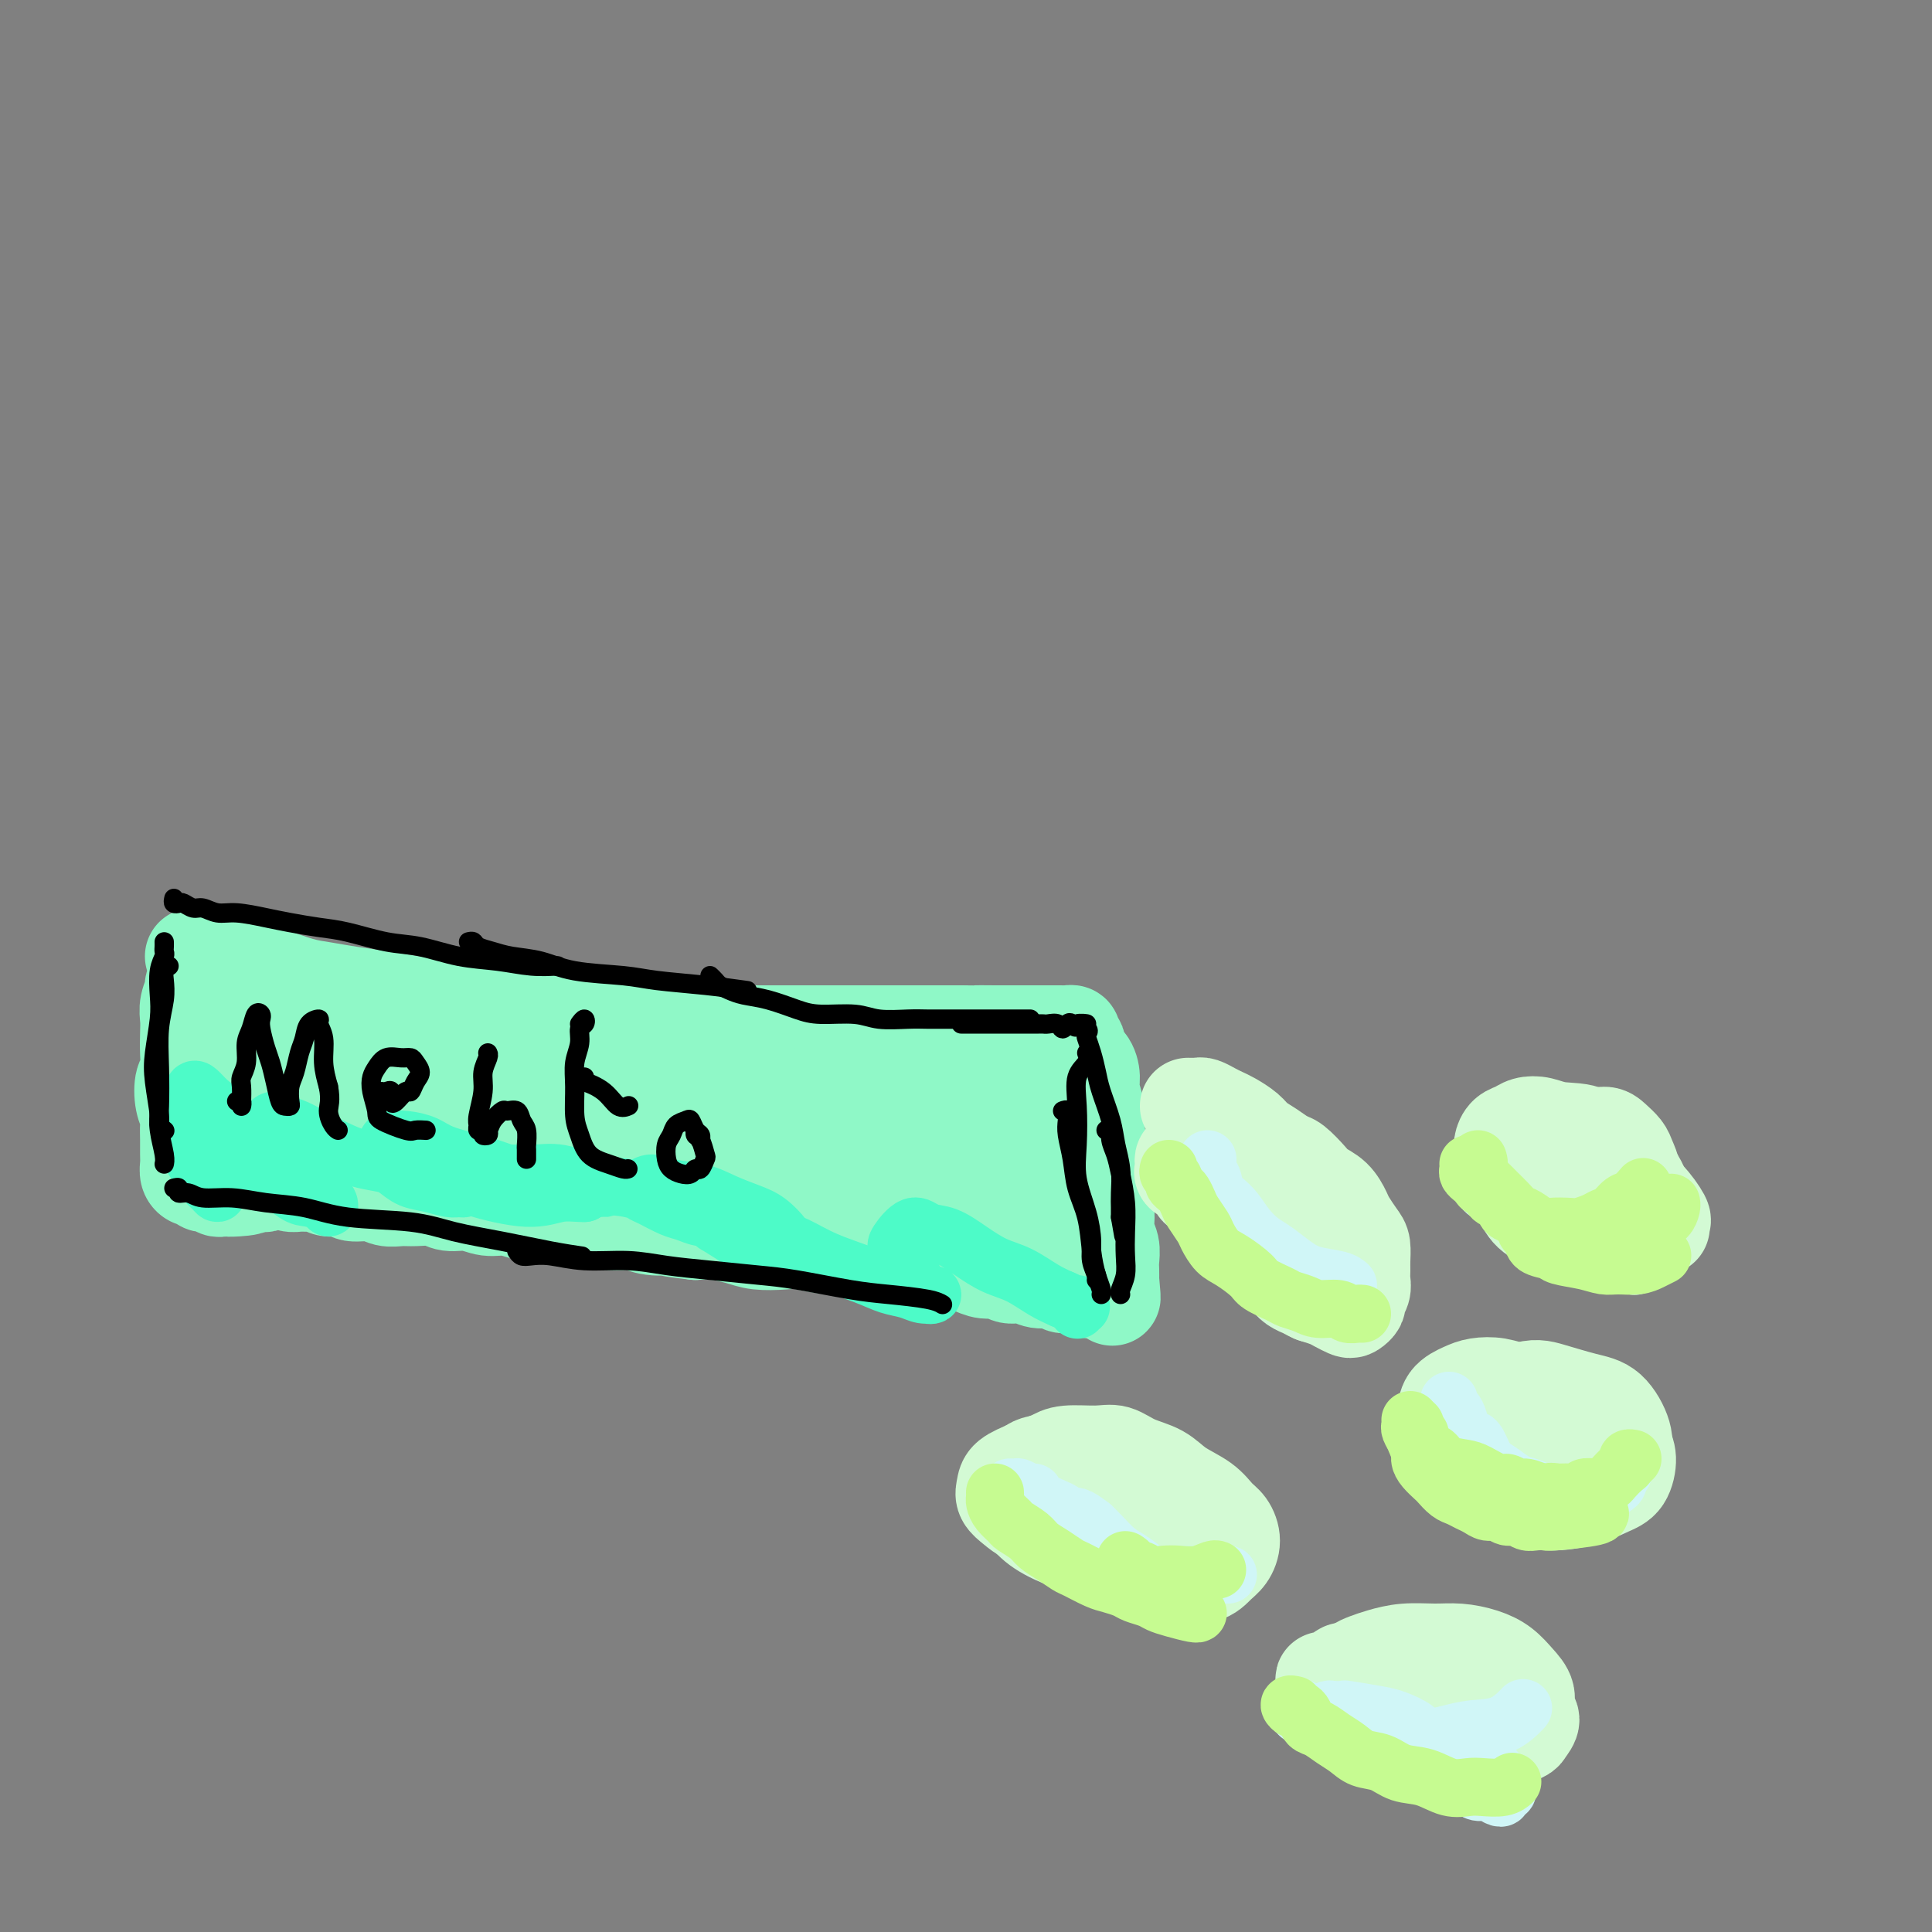 <svg viewBox='0 0 400 400' version='1.1' xmlns='http://www.w3.org/2000/svg' xmlns:xlink='http://www.w3.org/1999/xlink'><rect x="0" y="0" width="400" height="400" fill="#808080" stroke="none"/><g fill='none' stroke='#8FF8C7' stroke-width='20' stroke-linecap='round' stroke-linejoin='round'><path d='M40,198c0.345,-0.120 0.689,-0.239 1,0c0.311,0.239 0.587,0.837 1,1c0.413,0.163 0.963,-0.107 2,0c1.037,0.107 2.562,0.592 4,1c1.438,0.408 2.791,0.739 4,1c1.209,0.261 2.276,0.451 4,1c1.724,0.549 4.106,1.456 6,2c1.894,0.544 3.299,0.723 5,1c1.701,0.277 3.699,0.652 6,1c2.301,0.348 4.907,0.671 7,1c2.093,0.329 3.674,0.665 6,1c2.326,0.335 5.397,0.668 8,1c2.603,0.332 4.739,0.662 7,1c2.261,0.338 4.646,0.683 7,1c2.354,0.317 4.676,0.607 7,1c2.324,0.393 4.651,0.890 7,1c2.349,0.110 4.721,-0.167 7,0c2.279,0.167 4.466,0.777 7,1c2.534,0.223 5.414,0.060 8,0c2.586,-0.060 4.877,-0.016 7,0c2.123,0.016 4.076,0.004 6,0c1.924,-0.004 3.818,-0.001 6,0c2.182,0.001 4.653,0.000 7,0c2.347,-0.000 4.571,-0.000 7,0c2.429,0.000 5.063,0.000 7,0c1.937,-0.000 3.175,-0.000 5,0c1.825,0.000 4.236,0.000 6,0c1.764,-0.000 2.882,-0.000 4,0'/><path d='M199,214c12.676,0.155 5.866,0.041 4,0c-1.866,-0.041 1.211,-0.011 3,0c1.789,0.011 2.290,0.003 3,0c0.710,-0.003 1.629,-0.001 3,0c1.371,0.001 3.193,0.000 4,0c0.807,-0.000 0.598,-0.001 1,0c0.402,0.001 1.414,0.003 2,0c0.586,-0.003 0.744,-0.011 1,0c0.256,0.011 0.609,0.040 1,0c0.391,-0.040 0.821,-0.148 1,0c0.179,0.148 0.107,0.552 0,1c-0.107,0.448 -0.249,0.938 0,1c0.249,0.062 0.889,-0.305 1,0c0.111,0.305 -0.306,1.281 0,2c0.306,0.719 1.335,1.181 2,2c0.665,0.819 0.967,1.997 1,3c0.033,1.003 -0.201,1.832 0,3c0.201,1.168 0.837,2.675 1,4c0.163,1.325 -0.149,2.468 0,4c0.149,1.532 0.757,3.453 1,5c0.243,1.547 0.122,2.721 0,4c-0.122,1.279 -0.243,2.664 0,4c0.243,1.336 0.850,2.623 1,4c0.150,1.377 -0.156,2.844 0,4c0.156,1.156 0.774,2.001 1,3c0.226,0.999 0.061,2.154 0,3c-0.061,0.846 -0.017,1.385 0,2c0.017,0.615 0.009,1.308 0,2'/><path d='M230,265c0.606,6.663 0.121,2.321 0,1c-0.121,-1.321 0.120,0.379 0,1c-0.120,0.621 -0.602,0.162 -1,0c-0.398,-0.162 -0.712,-0.028 -1,0c-0.288,0.028 -0.552,-0.049 -1,0c-0.448,0.049 -1.082,0.224 -2,0c-0.918,-0.224 -2.121,-0.849 -3,-1c-0.879,-0.151 -1.433,0.171 -2,0c-0.567,-0.171 -1.148,-0.834 -2,-1c-0.852,-0.166 -1.974,0.167 -3,0c-1.026,-0.167 -1.954,-0.832 -3,-1c-1.046,-0.168 -2.208,0.163 -3,0c-0.792,-0.163 -1.212,-0.818 -2,-1c-0.788,-0.182 -1.943,0.110 -3,0c-1.057,-0.110 -2.018,-0.622 -3,-1c-0.982,-0.378 -1.987,-0.622 -3,-1c-1.013,-0.378 -2.033,-0.890 -3,-1c-0.967,-0.110 -1.880,0.182 -3,0c-1.120,-0.182 -2.445,-0.837 -4,-1c-1.555,-0.163 -3.338,0.166 -5,0c-1.662,-0.166 -3.204,-0.828 -5,-1c-1.796,-0.172 -3.847,0.147 -6,0c-2.153,-0.147 -4.407,-0.761 -6,-1c-1.593,-0.239 -2.526,-0.103 -4,0c-1.474,0.103 -3.488,0.172 -5,0c-1.512,-0.172 -2.523,-0.585 -4,-1c-1.477,-0.415 -3.422,-0.833 -5,-1c-1.578,-0.167 -2.789,-0.084 -4,0'/><path d='M144,255c-8.827,-1.017 -5.393,-1.061 -5,-1c0.393,0.061 -2.254,0.226 -4,0c-1.746,-0.226 -2.591,-0.844 -4,-1c-1.409,-0.156 -3.381,0.150 -5,0c-1.619,-0.150 -2.883,-0.757 -4,-1c-1.117,-0.243 -2.087,-0.122 -3,0c-0.913,0.122 -1.770,0.244 -3,0c-1.230,-0.244 -2.835,-0.854 -4,-1c-1.165,-0.146 -1.891,0.172 -3,0c-1.109,-0.172 -2.603,-0.835 -4,-1c-1.397,-0.165 -2.699,0.166 -4,0c-1.301,-0.166 -2.602,-0.829 -4,-1c-1.398,-0.171 -2.891,0.152 -4,0c-1.109,-0.152 -1.832,-0.777 -3,-1c-1.168,-0.223 -2.782,-0.045 -4,0c-1.218,0.045 -2.040,-0.045 -3,0c-0.960,0.045 -2.057,0.223 -3,0c-0.943,-0.223 -1.733,-0.848 -3,-1c-1.267,-0.152 -3.011,0.170 -4,0c-0.989,-0.170 -1.224,-0.830 -2,-1c-0.776,-0.170 -2.095,0.152 -3,0c-0.905,-0.152 -1.397,-0.776 -2,-1c-0.603,-0.224 -1.317,-0.047 -2,0c-0.683,0.047 -1.335,-0.036 -2,0c-0.665,0.036 -1.343,0.192 -2,0c-0.657,-0.192 -1.293,-0.731 -2,-1c-0.707,-0.269 -1.485,-0.268 -2,0c-0.515,0.268 -0.767,0.804 -1,1c-0.233,0.196 -0.447,0.053 -1,0c-0.553,-0.053 -1.444,-0.015 -2,0c-0.556,0.015 -0.778,0.008 -1,0'/><path d='M51,245c-14.582,-1.607 -4.537,-0.626 -1,0c3.537,0.626 0.567,0.896 -1,1c-1.567,0.104 -1.729,0.042 -2,0c-0.271,-0.042 -0.650,-0.063 -1,0c-0.350,0.063 -0.671,0.209 -1,0c-0.329,-0.209 -0.665,-0.773 -1,-1c-0.335,-0.227 -0.668,-0.115 -1,0c-0.332,0.115 -0.663,0.235 -1,0c-0.337,-0.235 -0.679,-0.825 -1,-1c-0.321,-0.175 -0.622,0.064 -1,0c-0.378,-0.064 -0.834,-0.429 -1,-1c-0.166,-0.571 -0.044,-1.346 0,-2c0.044,-0.654 0.008,-1.188 0,-2c-0.008,-0.812 0.011,-1.902 0,-3c-0.011,-1.098 -0.052,-2.204 0,-3c0.052,-0.796 0.196,-1.283 0,-2c-0.196,-0.717 -0.732,-1.665 -1,-3c-0.268,-1.335 -0.268,-3.057 0,-4c0.268,-0.943 0.803,-1.109 1,-2c0.197,-0.891 0.057,-2.508 0,-4c-0.057,-1.492 -0.030,-2.857 0,-4c0.030,-1.143 0.065,-2.062 0,-3c-0.065,-0.938 -0.228,-1.893 0,-3c0.228,-1.107 0.849,-2.365 1,-3c0.151,-0.635 -0.167,-0.645 0,-1c0.167,-0.355 0.818,-1.054 1,-1c0.182,0.054 -0.105,0.861 0,1c0.105,0.139 0.601,-0.389 1,0c0.399,0.389 0.699,1.694 1,3'/><path d='M43,207c0.869,0.982 1.540,2.436 2,4c0.460,1.564 0.707,3.238 1,5c0.293,1.762 0.630,3.613 1,6c0.370,2.387 0.772,5.309 1,7c0.228,1.691 0.283,2.150 0,3c-0.283,0.850 -0.903,2.092 -1,3c-0.097,0.908 0.328,1.481 0,2c-0.328,0.519 -1.410,0.985 -2,1c-0.590,0.015 -0.689,-0.420 -1,-1c-0.311,-0.580 -0.835,-1.303 -1,-2c-0.165,-0.697 0.028,-1.367 0,-3c-0.028,-1.633 -0.276,-4.228 0,-6c0.276,-1.772 1.078,-2.723 2,-4c0.922,-1.277 1.965,-2.882 3,-4c1.035,-1.118 2.062,-1.749 4,-2c1.938,-0.251 4.788,-0.122 7,0c2.212,0.122 3.785,0.239 6,1c2.215,0.761 5.071,2.168 7,3c1.929,0.832 2.931,1.090 4,2c1.069,0.910 2.206,2.471 3,4c0.794,1.529 1.245,3.027 1,4c-0.245,0.973 -1.188,1.421 -2,2c-0.812,0.579 -1.495,1.290 -3,2c-1.505,0.710 -3.832,1.420 -6,2c-2.168,0.580 -4.176,1.031 -6,1c-1.824,-0.031 -3.462,-0.543 -5,-1c-1.538,-0.457 -2.976,-0.860 -4,-2c-1.024,-1.140 -1.635,-3.017 -2,-4c-0.365,-0.983 -0.483,-1.072 0,-2c0.483,-0.928 1.567,-2.694 3,-4c1.433,-1.306 3.217,-2.153 5,-3'/><path d='M60,221c2.583,-1.610 5.039,-1.135 8,-1c2.961,0.135 6.426,-0.071 10,0c3.574,0.071 7.257,0.419 11,2c3.743,1.581 7.546,4.395 10,6c2.454,1.605 3.558,2.002 5,3c1.442,0.998 3.222,2.597 4,4c0.778,1.403 0.556,2.610 0,4c-0.556,1.390 -1.444,2.964 -3,4c-1.556,1.036 -3.780,1.535 -6,2c-2.220,0.465 -4.437,0.895 -7,1c-2.563,0.105 -5.474,-0.116 -8,-1c-2.526,-0.884 -4.669,-2.432 -7,-4c-2.331,-1.568 -4.851,-3.155 -7,-5c-2.149,-1.845 -3.926,-3.948 -5,-6c-1.074,-2.052 -1.444,-4.054 -1,-6c0.444,-1.946 1.703,-3.837 3,-5c1.297,-1.163 2.631,-1.599 5,-2c2.369,-0.401 5.774,-0.769 9,-1c3.226,-0.231 6.272,-0.326 10,0c3.728,0.326 8.139,1.073 12,2c3.861,0.927 7.174,2.034 11,3c3.826,0.966 8.165,1.792 12,3c3.835,1.208 7.165,2.800 10,4c2.835,1.200 5.173,2.009 7,3c1.827,0.991 3.142,2.163 4,3c0.858,0.837 1.260,1.340 1,2c-0.260,0.660 -1.183,1.478 -3,2c-1.817,0.522 -4.528,0.748 -7,1c-2.472,0.252 -4.704,0.529 -8,0c-3.296,-0.529 -7.656,-1.866 -11,-3c-3.344,-1.134 -5.672,-2.067 -8,-3'/><path d='M111,233c-4.028,-1.348 -4.599,-1.718 -6,-3c-1.401,-1.282 -3.632,-3.476 -5,-5c-1.368,-1.524 -1.871,-2.379 0,-3c1.871,-0.621 6.117,-1.007 11,-1c4.883,0.007 10.403,0.407 15,1c4.597,0.593 8.269,1.381 12,2c3.731,0.619 7.520,1.071 12,2c4.480,0.929 9.651,2.336 14,3c4.349,0.664 7.877,0.587 11,1c3.123,0.413 5.841,1.318 8,2c2.159,0.682 3.759,1.141 4,2c0.241,0.859 -0.876,2.120 -2,3c-1.124,0.880 -2.255,1.381 -5,2c-2.745,0.619 -7.104,1.355 -11,2c-3.896,0.645 -7.327,1.199 -11,1c-3.673,-0.199 -7.586,-1.149 -11,-2c-3.414,-0.851 -6.328,-1.602 -9,-3c-2.672,-1.398 -5.103,-3.443 -7,-5c-1.897,-1.557 -3.260,-2.624 -3,-4c0.260,-1.376 2.143,-3.059 4,-4c1.857,-0.941 3.690,-1.138 6,-1c2.310,0.138 5.099,0.613 9,1c3.901,0.387 8.915,0.687 13,2c4.085,1.313 7.242,3.638 11,5c3.758,1.362 8.116,1.761 12,3c3.884,1.239 7.292,3.318 10,5c2.708,1.682 4.716,2.966 6,4c1.284,1.034 1.846,1.817 2,3c0.154,1.183 -0.099,2.767 -1,4c-0.901,1.233 -2.451,2.117 -4,3'/><path d='M196,253c-1.771,0.965 -4.200,1.877 -7,2c-2.800,0.123 -5.972,-0.542 -9,-1c-3.028,-0.458 -5.913,-0.707 -9,-3c-3.087,-2.293 -6.378,-6.629 -8,-9c-1.622,-2.371 -1.577,-2.776 -2,-4c-0.423,-1.224 -1.315,-3.266 -1,-5c0.315,-1.734 1.836,-3.159 4,-4c2.164,-0.841 4.972,-1.098 8,-1c3.028,0.098 6.277,0.551 9,1c2.723,0.449 4.922,0.895 8,2c3.078,1.105 7.035,2.870 10,4c2.965,1.130 4.936,1.626 7,3c2.064,1.374 4.219,3.626 6,5c1.781,1.374 3.187,1.869 4,3c0.813,1.131 1.032,2.898 1,4c-0.032,1.102 -0.315,1.541 -1,2c-0.685,0.459 -1.773,0.940 -3,1c-1.227,0.060 -2.592,-0.301 -4,-1c-1.408,-0.699 -2.860,-1.737 -4,-3c-1.140,-1.263 -1.967,-2.749 -3,-4c-1.033,-1.251 -2.271,-2.265 -3,-4c-0.729,-1.735 -0.949,-4.192 -1,-6c-0.051,-1.808 0.068,-2.969 0,-4c-0.068,-1.031 -0.324,-1.933 0,-3c0.324,-1.067 1.226,-2.299 2,-3c0.774,-0.701 1.419,-0.869 2,-1c0.581,-0.131 1.098,-0.223 2,0c0.902,0.223 2.190,0.761 3,2c0.810,1.239 1.141,3.180 2,5c0.859,1.820 2.245,3.520 3,5c0.755,1.480 0.877,2.740 1,4'/><path d='M213,240c1.622,3.230 1.178,3.305 1,4c-0.178,0.695 -0.088,2.010 0,3c0.088,0.990 0.174,1.656 0,2c-0.174,0.344 -0.610,0.366 -1,0c-0.390,-0.366 -0.735,-1.121 -1,-2c-0.265,-0.879 -0.449,-1.882 -1,-3c-0.551,-1.118 -1.467,-2.351 -2,-4c-0.533,-1.649 -0.682,-3.713 -1,-5c-0.318,-1.287 -0.805,-1.796 -1,-2c-0.195,-0.204 -0.097,-0.102 0,0'/></g>
<g fill='none' stroke='#D3FAD4' stroke-width='20' stroke-linecap='round' stroke-linejoin='round'><path d='M246,229c0.327,-0.006 0.654,-0.013 1,0c0.346,0.013 0.710,0.044 1,0c0.290,-0.044 0.504,-0.164 1,0c0.496,0.164 1.273,0.610 2,1c0.727,0.390 1.405,0.723 2,1c0.595,0.277 1.108,0.498 2,1c0.892,0.502 2.163,1.284 3,2c0.837,0.716 1.239,1.364 2,2c0.761,0.636 1.879,1.259 3,2c1.121,0.741 2.243,1.601 3,2c0.757,0.399 1.148,0.337 2,1c0.852,0.663 2.164,2.049 3,3c0.836,0.951 1.197,1.466 2,2c0.803,0.534 2.047,1.087 3,2c0.953,0.913 1.614,2.188 2,3c0.386,0.812 0.496,1.162 1,2c0.504,0.838 1.403,2.164 2,3c0.597,0.836 0.893,1.182 1,2c0.107,0.818 0.025,2.107 0,3c-0.025,0.893 0.008,1.391 0,2c-0.008,0.609 -0.058,1.330 0,2c0.058,0.670 0.224,1.291 0,2c-0.224,0.709 -0.837,1.508 -1,2c-0.163,0.492 0.123,0.679 0,1c-0.123,0.321 -0.654,0.777 -1,1c-0.346,0.223 -0.505,0.215 -1,0c-0.495,-0.215 -1.326,-0.635 -2,-1c-0.674,-0.365 -1.193,-0.676 -2,-1c-0.807,-0.324 -1.904,-0.662 -3,-1'/><path d='M272,268c-1.435,-0.650 -1.522,-0.777 -2,-1c-0.478,-0.223 -1.346,-0.544 -2,-1c-0.654,-0.456 -1.094,-1.046 -2,-2c-0.906,-0.954 -2.277,-2.272 -3,-3c-0.723,-0.728 -0.798,-0.867 -1,-1c-0.202,-0.133 -0.529,-0.261 -1,-1c-0.471,-0.739 -1.084,-2.090 -2,-3c-0.916,-0.910 -2.133,-1.381 -3,-2c-0.867,-0.619 -1.383,-1.388 -2,-2c-0.617,-0.612 -1.336,-1.067 -2,-2c-0.664,-0.933 -1.274,-2.344 -2,-3c-0.726,-0.656 -1.567,-0.557 -2,-1c-0.433,-0.443 -0.457,-1.429 -1,-2c-0.543,-0.571 -1.607,-0.727 -2,-1c-0.393,-0.273 -0.117,-0.661 0,-1c0.117,-0.339 0.075,-0.627 0,-1c-0.075,-0.373 -0.182,-0.830 0,-1c0.182,-0.170 0.652,-0.054 1,0c0.348,0.054 0.574,0.044 1,0c0.426,-0.044 1.052,-0.122 2,0c0.948,0.122 2.216,0.444 3,1c0.784,0.556 1.082,1.345 2,2c0.918,0.655 2.456,1.176 4,2c1.544,0.824 3.093,1.950 4,3c0.907,1.050 1.172,2.025 2,3c0.828,0.975 2.220,1.950 3,3c0.780,1.050 0.949,2.176 1,3c0.051,0.824 -0.017,1.344 0,2c0.017,0.656 0.120,1.446 0,2c-0.120,0.554 -0.463,0.873 -1,1c-0.537,0.127 -1.269,0.064 -2,0'/><path d='M265,262c-0.796,-0.193 -1.285,-1.176 -2,-2c-0.715,-0.824 -1.656,-1.489 -3,-3c-1.344,-1.511 -3.093,-3.868 -4,-5c-0.907,-1.132 -0.974,-1.038 -1,-1c-0.026,0.038 -0.013,0.019 0,0'/><path d='M221,309c-0.249,-0.026 -0.498,-0.051 -1,0c-0.502,0.051 -1.257,0.179 -2,0c-0.743,-0.179 -1.475,-0.663 -2,-1c-0.525,-0.337 -0.842,-0.525 -1,-1c-0.158,-0.475 -0.156,-1.237 0,-2c0.156,-0.763 0.467,-1.527 1,-2c0.533,-0.473 1.288,-0.657 2,-1c0.712,-0.343 1.380,-0.847 3,-1c1.620,-0.153 4.192,0.045 6,0c1.808,-0.045 2.851,-0.333 4,0c1.149,0.333 2.405,1.286 4,2c1.595,0.714 3.530,1.188 5,2c1.470,0.812 2.475,1.964 4,3c1.525,1.036 3.569,1.958 5,3c1.431,1.042 2.248,2.204 3,3c0.752,0.796 1.438,1.226 2,2c0.562,0.774 1.000,1.891 1,3c0.000,1.109 -0.437,2.209 -1,3c-0.563,0.791 -1.251,1.274 -2,2c-0.749,0.726 -1.559,1.696 -3,2c-1.441,0.304 -3.512,-0.058 -5,0c-1.488,0.058 -2.391,0.535 -4,0c-1.609,-0.535 -3.922,-2.083 -6,-3c-2.078,-0.917 -3.921,-1.204 -6,-2c-2.079,-0.796 -4.393,-2.100 -6,-3c-1.607,-0.900 -2.508,-1.396 -4,-2c-1.492,-0.604 -3.576,-1.317 -5,-2c-1.424,-0.683 -2.188,-1.338 -3,-2c-0.812,-0.662 -1.671,-1.332 -2,-2c-0.329,-0.668 -0.127,-1.334 0,-2c0.127,-0.666 0.179,-1.333 1,-2c0.821,-0.667 2.410,-1.333 4,-2'/><path d='M213,304c1.455,-1.173 2.594,-1.105 4,-1c1.406,0.105 3.079,0.247 5,1c1.921,0.753 4.091,2.117 6,3c1.909,0.883 3.558,1.286 6,3c2.442,1.714 5.676,4.739 7,6c1.324,1.261 0.738,0.758 1,1c0.262,0.242 1.373,1.228 2,2c0.627,0.772 0.770,1.329 1,2c0.230,0.671 0.546,1.456 0,2c-0.546,0.544 -1.953,0.848 -3,1c-1.047,0.152 -1.732,0.151 -3,0c-1.268,-0.151 -3.117,-0.453 -5,-1c-1.883,-0.547 -3.801,-1.337 -6,-2c-2.199,-0.663 -4.680,-1.197 -7,-2c-2.320,-0.803 -4.477,-1.875 -6,-3c-1.523,-1.125 -2.410,-2.303 -3,-3c-0.590,-0.697 -0.883,-0.913 -1,-1c-0.117,-0.087 -0.059,-0.043 0,0'/><path d='M304,301c-0.639,-0.357 -1.278,-0.713 -2,-1c-0.722,-0.287 -1.527,-0.503 -2,-1c-0.473,-0.497 -0.615,-1.274 -1,-2c-0.385,-0.726 -1.013,-1.399 -1,-2c0.013,-0.601 0.667,-1.129 1,-2c0.333,-0.871 0.346,-2.086 1,-3c0.654,-0.914 1.951,-1.526 3,-2c1.049,-0.474 1.851,-0.811 3,-1c1.149,-0.189 2.645,-0.230 4,0c1.355,0.230 2.569,0.732 4,1c1.431,0.268 3.080,0.302 5,1c1.920,0.698 4.112,2.062 6,3c1.888,0.938 3.471,1.452 5,2c1.529,0.548 3.004,1.130 4,2c0.996,0.870 1.512,2.029 2,3c0.488,0.971 0.949,1.753 1,3c0.051,1.247 -0.309,2.958 -1,4c-0.691,1.042 -1.713,1.417 -3,2c-1.287,0.583 -2.839,1.376 -5,2c-2.161,0.624 -4.929,1.080 -7,1c-2.071,-0.080 -3.443,-0.696 -5,-1c-1.557,-0.304 -3.297,-0.294 -5,-1c-1.703,-0.706 -3.368,-2.126 -5,-3c-1.632,-0.874 -3.231,-1.200 -4,-2c-0.769,-0.800 -0.709,-2.073 -1,-3c-0.291,-0.927 -0.932,-1.509 -1,-2c-0.068,-0.491 0.438,-0.891 1,-2c0.562,-1.109 1.182,-2.926 2,-4c0.818,-1.074 1.836,-1.405 3,-2c1.164,-0.595 2.476,-1.456 4,-2c1.524,-0.544 3.262,-0.772 5,-1'/><path d='M315,288c2.859,-0.881 4.006,-0.582 6,0c1.994,0.582 4.834,1.448 7,2c2.166,0.552 3.658,0.791 5,2c1.342,1.209 2.535,3.389 3,5c0.465,1.611 0.201,2.654 0,4c-0.201,1.346 -0.339,2.997 -1,4c-0.661,1.003 -1.845,1.360 -3,2c-1.155,0.640 -2.281,1.565 -4,2c-1.719,0.435 -4.033,0.381 -6,0c-1.967,-0.381 -3.588,-1.087 -5,-2c-1.412,-0.913 -2.614,-2.032 -4,-3c-1.386,-0.968 -2.956,-1.787 -4,-3c-1.044,-1.213 -1.561,-2.822 -2,-4c-0.439,-1.178 -0.798,-1.924 -1,-3c-0.202,-1.076 -0.247,-2.482 0,-3c0.247,-0.518 0.785,-0.148 1,0c0.215,0.148 0.108,0.074 0,0'/><path d='M326,243c-0.229,0.095 -0.459,0.190 -1,0c-0.541,-0.190 -1.394,-0.666 -2,-1c-0.606,-0.334 -0.965,-0.524 -1,-1c-0.035,-0.476 0.255,-1.236 1,-2c0.745,-0.764 1.944,-1.533 3,-2c1.056,-0.467 1.970,-0.632 3,-1c1.030,-0.368 2.175,-0.940 3,-1c0.825,-0.060 1.329,0.392 2,1c0.671,0.608 1.508,1.370 2,2c0.492,0.630 0.638,1.126 1,2c0.362,0.874 0.939,2.126 1,3c0.061,0.874 -0.394,1.371 -1,2c-0.606,0.629 -1.363,1.391 -2,2c-0.637,0.609 -1.155,1.065 -2,1c-0.845,-0.065 -2.016,-0.650 -3,-1c-0.984,-0.350 -1.782,-0.466 -3,-1c-1.218,-0.534 -2.858,-1.487 -4,-2c-1.142,-0.513 -1.788,-0.587 -2,-1c-0.212,-0.413 0.010,-1.165 0,-2c-0.010,-0.835 -0.251,-1.754 0,-2c0.251,-0.246 0.995,0.182 2,0c1.005,-0.182 2.271,-0.972 3,-1c0.729,-0.028 0.923,0.706 1,1c0.077,0.294 0.039,0.147 0,0'/><path d='M320,244c-0.809,-0.023 -1.618,-0.047 -2,0c-0.382,0.047 -0.337,0.164 -1,0c-0.663,-0.164 -2.035,-0.610 -3,-1c-0.965,-0.390 -1.524,-0.724 -2,-1c-0.476,-0.276 -0.867,-0.493 -1,-1c-0.133,-0.507 -0.006,-1.302 0,-2c0.006,-0.698 -0.109,-1.298 0,-2c0.109,-0.702 0.442,-1.505 1,-2c0.558,-0.495 1.342,-0.682 2,-1c0.658,-0.318 1.190,-0.766 2,-1c0.810,-0.234 1.900,-0.256 3,0c1.100,0.256 2.211,0.788 4,1c1.789,0.212 4.255,0.105 6,1c1.745,0.895 2.770,2.792 4,4c1.230,1.208 2.664,1.727 4,3c1.336,1.273 2.574,3.301 3,5c0.426,1.699 0.039,3.069 0,4c-0.039,0.931 0.269,1.424 0,2c-0.269,0.576 -1.116,1.235 -2,2c-0.884,0.765 -1.806,1.636 -3,2c-1.194,0.364 -2.661,0.222 -4,0c-1.339,-0.222 -2.548,-0.522 -4,-1c-1.452,-0.478 -3.145,-1.133 -5,-2c-1.855,-0.867 -3.872,-1.947 -5,-3c-1.128,-1.053 -1.369,-2.080 -2,-3c-0.631,-0.920 -1.653,-1.735 -2,-3c-0.347,-1.265 -0.020,-2.982 0,-4c0.020,-1.018 -0.268,-1.339 0,-2c0.268,-0.661 1.093,-1.662 2,-2c0.907,-0.338 1.898,-0.014 3,0c1.102,0.014 2.315,-0.282 4,0c1.685,0.282 3.843,1.141 6,2'/><path d='M328,239c2.953,0.839 3.835,1.937 5,3c1.165,1.063 2.613,2.092 4,3c1.387,0.908 2.711,1.693 4,3c1.289,1.307 2.541,3.134 3,4c0.459,0.866 0.123,0.772 0,1c-0.123,0.228 -0.035,0.780 0,1c0.035,0.220 0.018,0.110 0,0'/><path d='M287,355c-0.558,-0.212 -1.116,-0.424 -2,-1c-0.884,-0.576 -2.093,-1.516 -3,-2c-0.907,-0.484 -1.512,-0.512 -2,-1c-0.488,-0.488 -0.860,-1.436 -1,-2c-0.140,-0.564 -0.049,-0.742 0,-1c0.049,-0.258 0.057,-0.594 0,-1c-0.057,-0.406 -0.179,-0.882 0,-1c0.179,-0.118 0.661,0.122 1,0c0.339,-0.122 0.537,-0.607 1,-1c0.463,-0.393 1.193,-0.694 2,-1c0.807,-0.306 1.692,-0.615 3,-1c1.308,-0.385 3.039,-0.844 5,-1c1.961,-0.156 4.153,-0.008 6,0c1.847,0.008 3.350,-0.122 5,0c1.650,0.122 3.446,0.498 5,1c1.554,0.502 2.866,1.131 4,2c1.134,0.869 2.090,1.977 3,3c0.910,1.023 1.773,1.962 2,3c0.227,1.038 -0.183,2.176 0,3c0.183,0.824 0.959,1.333 1,2c0.041,0.667 -0.654,1.493 -1,2c-0.346,0.507 -0.343,0.694 -1,1c-0.657,0.306 -1.975,0.731 -3,1c-1.025,0.269 -1.758,0.382 -3,0c-1.242,-0.382 -2.993,-1.259 -5,-2c-2.007,-0.741 -4.271,-1.347 -6,-2c-1.729,-0.653 -2.925,-1.355 -5,-2c-2.075,-0.645 -5.030,-1.235 -7,-2c-1.970,-0.765 -2.953,-1.706 -4,-2c-1.047,-0.294 -2.156,0.059 -3,0c-0.844,-0.059 -1.422,-0.529 -2,-1'/><path d='M277,349c-5.222,-1.884 -2.276,-1.093 -1,-1c1.276,0.093 0.882,-0.514 1,-1c0.118,-0.486 0.748,-0.853 1,-1c0.252,-0.147 0.126,-0.073 0,0'/></g>
<g fill='none' stroke='#D0F6F7' stroke-width='12' stroke-linecap='round' stroke-linejoin='round'><path d='M213,310c-0.451,0.105 -0.901,0.209 -1,0c-0.099,-0.209 0.155,-0.732 0,-1c-0.155,-0.268 -0.719,-0.281 -1,0c-0.281,0.281 -0.279,0.856 0,1c0.279,0.144 0.836,-0.142 1,0c0.164,0.142 -0.066,0.713 0,1c0.066,0.287 0.429,0.289 1,1c0.571,0.711 1.349,2.131 2,3c0.651,0.869 1.174,1.187 2,2c0.826,0.813 1.954,2.119 3,3c1.046,0.881 2.010,1.335 3,2c0.990,0.665 2.008,1.540 3,2c0.992,0.460 1.960,0.505 3,1c1.040,0.495 2.152,1.439 3,2c0.848,0.561 1.431,0.737 2,1c0.569,0.263 1.123,0.611 2,1c0.877,0.389 2.078,0.818 3,1c0.922,0.182 1.565,0.116 2,0c0.435,-0.116 0.664,-0.283 1,0c0.336,0.283 0.781,1.016 1,1c0.219,-0.016 0.212,-0.780 0,-1c-0.212,-0.220 -0.630,0.103 -1,0c-0.370,-0.103 -0.693,-0.631 -1,-1c-0.307,-0.369 -0.600,-0.578 -1,-1c-0.400,-0.422 -0.908,-1.058 -2,-2c-1.092,-0.942 -2.767,-2.191 -4,-3c-1.233,-0.809 -2.024,-1.179 -3,-2c-0.976,-0.821 -2.136,-2.092 -3,-3c-0.864,-0.908 -1.432,-1.454 -2,-2'/><path d='M226,316c-3.275,-2.567 -3.462,-1.984 -4,-2c-0.538,-0.016 -1.428,-0.630 -2,-1c-0.572,-0.370 -0.825,-0.495 -2,-1c-1.175,-0.505 -3.270,-1.389 -4,-2c-0.730,-0.611 -0.094,-0.949 0,-1c0.094,-0.051 -0.353,0.185 -1,0c-0.647,-0.185 -1.495,-0.792 -2,-1c-0.505,-0.208 -0.668,-0.019 -1,0c-0.332,0.019 -0.832,-0.133 -1,0c-0.168,0.133 -0.004,0.549 0,1c0.004,0.451 -0.152,0.936 0,1c0.152,0.064 0.611,-0.292 1,0c0.389,0.292 0.709,1.234 1,2c0.291,0.766 0.555,1.356 1,2c0.445,0.644 1.072,1.342 2,2c0.928,0.658 2.158,1.275 3,2c0.842,0.725 1.295,1.556 2,2c0.705,0.444 1.663,0.501 3,1c1.337,0.499 3.055,1.440 4,2c0.945,0.560 1.117,0.738 2,1c0.883,0.262 2.475,0.606 4,1c1.525,0.394 2.981,0.838 4,1c1.019,0.162 1.601,0.044 3,0c1.399,-0.044 3.615,-0.012 5,0c1.385,0.012 1.938,0.003 3,0c1.062,-0.003 2.632,-0.001 4,0c1.368,0.001 2.534,0.000 3,0c0.466,-0.000 0.233,-0.000 0,0'/><path d='M269,355c-0.124,-0.396 -0.249,-0.793 0,-1c0.249,-0.207 0.871,-0.225 1,0c0.129,0.225 -0.234,0.693 0,1c0.234,0.307 1.066,0.452 2,1c0.934,0.548 1.971,1.498 3,2c1.029,0.502 2.049,0.554 3,1c0.951,0.446 1.832,1.284 3,2c1.168,0.716 2.623,1.309 4,2c1.377,0.691 2.676,1.480 4,2c1.324,0.520 2.672,0.770 4,1c1.328,0.230 2.635,0.439 4,1c1.365,0.561 2.789,1.474 4,2c1.211,0.526 2.209,0.664 3,1c0.791,0.336 1.374,0.871 2,1c0.626,0.129 1.296,-0.147 2,0c0.704,0.147 1.442,0.716 2,1c0.558,0.284 0.935,0.283 1,0c0.065,-0.283 -0.182,-0.849 0,-1c0.182,-0.151 0.792,0.114 1,0c0.208,-0.114 0.015,-0.608 0,-1c-0.015,-0.392 0.148,-0.683 0,-1c-0.148,-0.317 -0.608,-0.661 -1,-1c-0.392,-0.339 -0.716,-0.672 -1,-1c-0.284,-0.328 -0.526,-0.651 -1,-1c-0.474,-0.349 -1.179,-0.722 -2,-1c-0.821,-0.278 -1.760,-0.459 -3,-1c-1.240,-0.541 -2.783,-1.440 -4,-2c-1.217,-0.560 -2.109,-0.780 -3,-1'/><path d='M297,361c-2.714,-1.498 -2.999,-2.244 -4,-3c-1.001,-0.756 -2.720,-1.523 -4,-2c-1.280,-0.477 -2.122,-0.665 -4,-1c-1.878,-0.335 -4.791,-0.819 -6,-1c-1.209,-0.181 -0.714,-0.060 -1,0c-0.286,0.060 -1.353,0.057 -2,0c-0.647,-0.057 -0.873,-0.170 -1,0c-0.127,0.170 -0.156,0.623 0,1c0.156,0.377 0.498,0.679 1,1c0.502,0.321 1.165,0.661 2,1c0.835,0.339 1.843,0.676 3,1c1.157,0.324 2.464,0.633 4,1c1.536,0.367 3.302,0.791 5,1c1.698,0.209 3.328,0.203 5,0c1.672,-0.203 3.387,-0.601 5,-1c1.613,-0.399 3.123,-0.798 5,-1c1.877,-0.202 4.121,-0.208 6,-1c1.879,-0.792 3.394,-2.369 4,-3c0.606,-0.631 0.303,-0.315 0,0'/><path d='M300,290c-0.087,0.349 -0.174,0.698 0,1c0.174,0.302 0.609,0.556 1,1c0.391,0.444 0.737,1.078 1,2c0.263,0.922 0.444,2.134 1,3c0.556,0.866 1.489,1.388 2,2c0.511,0.612 0.602,1.316 1,2c0.398,0.684 1.105,1.350 2,2c0.895,0.650 1.979,1.284 3,2c1.021,0.716 1.978,1.512 3,2c1.022,0.488 2.108,0.666 3,1c0.892,0.334 1.590,0.822 3,1c1.410,0.178 3.533,0.045 5,0c1.467,-0.045 2.278,-0.001 3,0c0.722,0.001 1.355,-0.041 2,0c0.645,0.041 1.301,0.166 2,0c0.699,-0.166 1.441,-0.623 2,-1c0.559,-0.377 0.934,-0.673 1,-1c0.066,-0.327 -0.178,-0.686 0,-1c0.178,-0.314 0.779,-0.585 1,-1c0.221,-0.415 0.063,-0.976 0,-1c-0.063,-0.024 -0.032,0.488 0,1'/><path d='M336,305c0.380,-0.689 -0.671,-0.410 -1,0c-0.329,0.410 0.063,0.951 0,1c-0.063,0.049 -0.582,-0.395 -1,0c-0.418,0.395 -0.734,1.627 -1,2c-0.266,0.373 -0.482,-0.114 -1,0c-0.518,0.114 -1.339,0.830 -2,1c-0.661,0.170 -1.162,-0.205 -2,0c-0.838,0.205 -2.013,0.992 -3,1c-0.987,0.008 -1.787,-0.762 -3,-1c-1.213,-0.238 -2.839,0.055 -4,0c-1.161,-0.055 -1.856,-0.460 -3,-1c-1.144,-0.540 -2.738,-1.217 -4,-2c-1.262,-0.783 -2.194,-1.674 -3,-3c-0.806,-1.326 -1.486,-3.088 -2,-4c-0.514,-0.912 -0.861,-0.975 -1,-1c-0.139,-0.025 -0.069,-0.013 0,0'/><path d='M250,240c-0.007,0.337 -0.015,0.674 0,1c0.015,0.326 0.051,0.642 0,1c-0.051,0.358 -0.191,0.760 0,1c0.191,0.240 0.712,0.319 1,1c0.288,0.681 0.344,1.963 1,3c0.656,1.037 1.911,1.828 3,3c1.089,1.172 2.011,2.723 3,4c0.989,1.277 2.043,2.278 3,3c0.957,0.722 1.815,1.164 3,2c1.185,0.836 2.696,2.067 4,3c1.304,0.933 2.401,1.570 4,2c1.599,0.430 3.700,0.654 5,1c1.300,0.346 1.800,0.813 2,1c0.200,0.187 0.100,0.093 0,0'/><path d='M307,246c0.182,0.268 0.365,0.537 1,1c0.635,0.463 1.723,1.122 3,2c1.277,0.878 2.742,1.975 4,3c1.258,1.025 2.310,1.977 4,3c1.690,1.023 4.019,2.117 6,3c1.981,0.883 3.613,1.556 5,2c1.387,0.444 2.527,0.658 4,1c1.473,0.342 3.278,0.812 4,1c0.722,0.188 0.361,0.094 0,0'/></g>
<g fill='none' stroke='#C6FB91' stroke-width='12' stroke-linecap='round' stroke-linejoin='round'><path d='M206,309c0.015,0.355 0.029,0.710 0,1c-0.029,0.290 -0.103,0.514 0,1c0.103,0.486 0.383,1.232 1,2c0.617,0.768 1.571,1.556 2,2c0.429,0.444 0.332,0.543 1,1c0.668,0.457 2.103,1.273 3,2c0.897,0.727 1.258,1.364 2,2c0.742,0.636 1.864,1.269 3,2c1.136,0.731 2.286,1.558 3,2c0.714,0.442 0.991,0.500 2,1c1.009,0.500 2.749,1.443 4,2c1.251,0.557 2.011,0.727 3,1c0.989,0.273 2.206,0.650 3,1c0.794,0.350 1.165,0.672 2,1c0.835,0.328 2.133,0.662 3,1c0.867,0.338 1.304,0.679 2,1c0.696,0.321 1.650,0.622 3,1c1.350,0.378 3.094,0.832 4,1c0.906,0.168 0.973,0.048 1,0c0.027,-0.048 0.013,-0.024 0,0'/><path d='M233,323c0.472,0.301 0.945,0.603 1,1c0.055,0.397 -0.307,0.891 0,1c0.307,0.109 1.282,-0.166 2,0c0.718,0.166 1.180,0.773 2,1c0.820,0.227 1.999,0.075 3,0c1.001,-0.075 1.823,-0.073 3,0c1.177,0.073 2.707,0.215 4,0c1.293,-0.215 2.348,-0.789 3,-1c0.652,-0.211 0.901,-0.060 1,0c0.099,0.060 0.050,0.030 0,0'/><path d='M268,353c-0.512,-0.117 -1.025,-0.235 -1,0c0.025,0.235 0.586,0.821 1,1c0.414,0.179 0.680,-0.051 1,0c0.320,0.051 0.694,0.384 1,1c0.306,0.616 0.545,1.517 1,2c0.455,0.483 1.125,0.548 2,1c0.875,0.452 1.955,1.291 3,2c1.045,0.709 2.056,1.288 3,2c0.944,0.712 1.820,1.557 3,2c1.180,0.443 2.665,0.483 4,1c1.335,0.517 2.519,1.511 4,2c1.481,0.489 3.257,0.472 5,1c1.743,0.528 3.451,1.602 5,2c1.549,0.398 2.937,0.120 4,0c1.063,-0.120 1.800,-0.084 3,0c1.200,0.084 2.861,0.215 4,0c1.139,-0.215 1.754,-0.776 2,-1c0.246,-0.224 0.123,-0.112 0,0'/><path d='M293,295c0.031,0.780 0.063,1.559 0,2c-0.063,0.441 -0.220,0.542 0,1c0.220,0.458 0.818,1.273 1,2c0.182,0.727 -0.050,1.364 0,2c0.050,0.636 0.384,1.269 1,2c0.616,0.731 1.516,1.558 2,2c0.484,0.442 0.552,0.499 1,1c0.448,0.501 1.275,1.445 2,2c0.725,0.555 1.349,0.722 2,1c0.651,0.278 1.329,0.667 2,1c0.671,0.333 1.334,0.610 2,1c0.666,0.390 1.333,0.893 2,1c0.667,0.107 1.333,-0.181 2,0c0.667,0.181 1.335,0.833 2,1c0.665,0.167 1.327,-0.151 2,0c0.673,0.151 1.358,0.770 2,1c0.642,0.230 1.240,0.072 2,0c0.760,-0.072 1.682,-0.058 2,0c0.318,0.058 0.034,0.160 2,0c1.966,-0.160 6.183,-0.582 8,-1c1.817,-0.418 1.233,-0.834 1,-1c-0.233,-0.166 -0.117,-0.083 0,0'/><path d='M292,294c0.026,0.355 0.051,0.710 0,1c-0.051,0.290 -0.179,0.515 0,1c0.179,0.485 0.666,1.229 1,2c0.334,0.771 0.516,1.569 1,2c0.484,0.431 1.270,0.497 2,1c0.730,0.503 1.403,1.444 2,2c0.597,0.556 1.117,0.727 2,1c0.883,0.273 2.127,0.646 3,1c0.873,0.354 1.375,0.687 2,1c0.625,0.313 1.375,0.606 2,1c0.625,0.394 1.126,0.890 2,1c0.874,0.110 2.121,-0.166 3,0c0.879,0.166 1.389,0.775 2,1c0.611,0.225 1.322,0.065 2,0c0.678,-0.065 1.322,-0.036 2,0c0.678,0.036 1.389,0.077 2,0c0.611,-0.077 1.123,-0.273 2,0c0.877,0.273 2.120,1.015 3,1c0.880,-0.015 1.399,-0.789 2,-1c0.601,-0.211 1.285,0.139 2,0c0.715,-0.139 1.462,-0.768 2,-1c0.538,-0.232 0.868,-0.066 1,0c0.132,0.066 0.066,0.033 0,0'/><path d='M294,297c-0.061,0.212 -0.123,0.424 0,1c0.123,0.576 0.429,1.515 1,2c0.571,0.485 1.406,0.516 2,1c0.594,0.484 0.946,1.421 2,2c1.054,0.579 2.811,0.800 4,1c1.189,0.200 1.812,0.378 3,1c1.188,0.622 2.941,1.687 4,2c1.059,0.313 1.424,-0.126 2,0c0.576,0.126 1.362,0.819 2,1c0.638,0.181 1.129,-0.148 2,0c0.871,0.148 2.121,0.773 3,1c0.879,0.227 1.386,0.057 2,0c0.614,-0.057 1.334,-0.001 2,0c0.666,0.001 1.276,-0.051 2,0c0.724,0.051 1.560,0.207 2,0c0.440,-0.207 0.484,-0.775 1,-1c0.516,-0.225 1.504,-0.105 2,0c0.496,0.105 0.501,0.197 1,0c0.499,-0.197 1.492,-0.684 2,-1c0.508,-0.316 0.532,-0.463 1,-1c0.468,-0.537 1.379,-1.464 2,-2c0.621,-0.536 0.950,-0.680 1,-1c0.050,-0.320 -0.179,-0.817 0,-1c0.179,-0.183 0.765,-0.052 1,0c0.235,0.052 0.117,0.026 0,0'/><path d='M242,242c-0.120,0.333 -0.239,0.666 0,1c0.239,0.334 0.838,0.670 1,1c0.162,0.330 -0.112,0.654 0,1c0.112,0.346 0.611,0.716 1,1c0.389,0.284 0.667,0.484 1,1c0.333,0.516 0.722,1.350 1,2c0.278,0.650 0.446,1.118 1,2c0.554,0.882 1.493,2.180 2,3c0.507,0.820 0.581,1.164 1,2c0.419,0.836 1.184,2.164 2,3c0.816,0.836 1.684,1.180 3,2c1.316,0.820 3.080,2.117 4,3c0.920,0.883 0.997,1.351 2,2c1.003,0.649 2.934,1.479 4,2c1.066,0.521 1.268,0.732 2,1c0.732,0.268 1.992,0.594 3,1c1.008,0.406 1.762,0.893 3,1c1.238,0.107 2.959,-0.168 4,0c1.041,0.168 1.403,0.777 2,1c0.597,0.223 1.430,0.060 2,0c0.570,-0.060 0.877,-0.017 1,0c0.123,0.017 0.061,0.009 0,0'/><path d='M304,241c0.024,0.334 0.048,0.668 0,1c-0.048,0.332 -0.167,0.661 0,1c0.167,0.339 0.621,0.686 1,1c0.379,0.314 0.683,0.594 1,1c0.317,0.406 0.646,0.939 1,1c0.354,0.061 0.731,-0.349 1,0c0.269,0.349 0.428,1.455 1,2c0.572,0.545 1.556,0.527 2,1c0.444,0.473 0.348,1.436 1,2c0.652,0.564 2.053,0.729 3,1c0.947,0.271 1.440,0.647 2,1c0.560,0.353 1.189,0.683 2,1c0.811,0.317 1.806,0.622 3,1c1.194,0.378 2.589,0.830 4,1c1.411,0.170 2.839,0.057 4,0c1.161,-0.057 2.054,-0.057 3,0c0.946,0.057 1.945,0.171 3,0c1.055,-0.171 2.167,-0.627 3,-1c0.833,-0.373 1.386,-0.664 2,-1c0.614,-0.336 1.289,-0.717 2,-1c0.711,-0.283 1.459,-0.468 2,-1c0.541,-0.532 0.877,-1.413 1,-2c0.123,-0.587 0.035,-0.882 0,-1c-0.035,-0.118 -0.018,-0.059 0,0'/><path d='M306,240c0.145,0.419 0.291,0.837 0,1c-0.291,0.163 -1.018,0.070 -1,0c0.018,-0.070 0.781,-0.118 1,0c0.219,0.118 -0.107,0.401 0,1c0.107,0.599 0.648,1.512 1,2c0.352,0.488 0.516,0.549 1,1c0.484,0.451 1.289,1.291 2,2c0.711,0.709 1.329,1.286 2,2c0.671,0.714 1.395,1.564 2,2c0.605,0.436 1.092,0.457 2,1c0.908,0.543 2.239,1.607 3,2c0.761,0.393 0.952,0.116 2,0c1.048,-0.116 2.952,-0.071 4,0c1.048,0.071 1.239,0.170 2,0c0.761,-0.170 2.090,-0.608 3,-1c0.910,-0.392 1.400,-0.739 2,-1c0.600,-0.261 1.310,-0.434 2,-1c0.690,-0.566 1.360,-1.523 2,-2c0.640,-0.477 1.249,-0.475 2,-1c0.751,-0.525 1.643,-1.579 2,-2c0.357,-0.421 0.178,-0.211 0,0'/><path d='M316,254c-0.105,0.364 -0.211,0.727 0,1c0.211,0.273 0.737,0.454 1,1c0.263,0.546 0.262,1.457 1,2c0.738,0.543 2.216,0.720 3,1c0.784,0.280 0.874,0.664 2,1c1.126,0.336 3.288,0.623 5,1c1.712,0.377 2.974,0.843 4,1c1.026,0.157 1.816,0.003 3,0c1.184,-0.003 2.761,0.143 4,0c1.239,-0.143 2.141,-0.577 3,-1c0.859,-0.423 1.674,-0.835 2,-1c0.326,-0.165 0.163,-0.082 0,0'/></g>
<g fill='none' stroke='#4DFBC8' stroke-width='12' stroke-linecap='round' stroke-linejoin='round'><path d='M37,232c-0.087,0.276 -0.174,0.553 0,1c0.174,0.447 0.610,1.065 1,2c0.390,0.935 0.734,2.186 1,3c0.266,0.814 0.453,1.189 1,2c0.547,0.811 1.453,2.056 2,3c0.547,0.944 0.736,1.586 1,2c0.264,0.414 0.604,0.599 1,1c0.396,0.401 0.849,1.017 1,1c0.151,-0.017 -0.001,-0.669 0,-1c0.001,-0.331 0.155,-0.343 0,-1c-0.155,-0.657 -0.620,-1.960 -1,-3c-0.380,-1.040 -0.677,-1.816 -1,-3c-0.323,-1.184 -0.673,-2.774 -1,-4c-0.327,-1.226 -0.632,-2.087 -1,-3c-0.368,-0.913 -0.801,-1.877 -1,-3c-0.199,-1.123 -0.164,-2.406 0,-3c0.164,-0.594 0.459,-0.500 1,0c0.541,0.500 1.329,1.406 2,2c0.671,0.594 1.226,0.877 2,2c0.774,1.123 1.767,3.085 3,5c1.233,1.915 2.705,3.784 4,5c1.295,1.216 2.413,1.780 4,3c1.587,1.220 3.642,3.095 5,4c1.358,0.905 2.019,0.840 3,1c0.981,0.160 2.281,0.545 3,1c0.719,0.455 0.857,0.979 1,1c0.143,0.021 0.293,-0.461 0,-1c-0.293,-0.539 -1.027,-1.134 -2,-2c-0.973,-0.866 -2.185,-2.002 -3,-3c-0.815,-0.998 -1.233,-1.856 -2,-3c-0.767,-1.144 -1.884,-2.572 -3,-4'/><path d='M58,237c-1.550,-2.209 -0.924,-1.731 -1,-2c-0.076,-0.269 -0.855,-1.284 -1,-2c-0.145,-0.716 0.342,-1.132 1,-1c0.658,0.132 1.487,0.813 2,1c0.513,0.187 0.710,-0.119 3,1c2.290,1.119 6.672,3.661 10,5c3.328,1.339 5.600,1.473 8,2c2.400,0.527 4.928,1.447 7,2c2.072,0.553 3.689,0.737 5,1c1.311,0.263 2.315,0.603 3,1c0.685,0.397 1.050,0.850 1,1c-0.050,0.150 -0.516,-0.005 -1,0c-0.484,0.005 -0.984,0.168 -2,0c-1.016,-0.168 -2.546,-0.668 -4,-1c-1.454,-0.332 -2.833,-0.495 -4,-1c-1.167,-0.505 -2.123,-1.351 -3,-2c-0.877,-0.649 -1.676,-1.100 -2,-2c-0.324,-0.900 -0.172,-2.249 0,-3c0.172,-0.751 0.365,-0.903 1,-1c0.635,-0.097 1.711,-0.139 3,0c1.289,0.139 2.792,0.461 4,1c1.208,0.539 2.120,1.297 4,2c1.880,0.703 4.728,1.351 7,2c2.272,0.649 3.966,1.298 6,2c2.034,0.702 4.406,1.455 7,2c2.594,0.545 5.411,0.881 7,1c1.589,0.119 1.952,0.022 3,0c1.048,-0.022 2.782,0.033 3,0c0.218,-0.033 -1.081,-0.152 -2,0c-0.919,0.152 -1.460,0.576 -2,1'/><path d='M121,247c-1.484,0.065 -3.195,-0.272 -5,0c-1.805,0.272 -3.704,1.155 -7,1c-3.296,-0.155 -7.989,-1.347 -10,-2c-2.011,-0.653 -1.338,-0.765 -1,-1c0.338,-0.235 0.342,-0.592 1,-1c0.658,-0.408 1.969,-0.867 4,-1c2.031,-0.133 4.780,0.061 7,0c2.220,-0.061 3.909,-0.378 6,0c2.091,0.378 4.584,1.449 7,2c2.416,0.551 4.755,0.582 7,1c2.245,0.418 4.396,1.222 6,2c1.604,0.778 2.659,1.530 4,2c1.341,0.470 2.967,0.659 4,1c1.033,0.341 1.474,0.836 2,1c0.526,0.164 1.137,-0.001 1,0c-0.137,0.001 -1.021,0.169 -2,0c-0.979,-0.169 -2.053,-0.675 -3,-1c-0.947,-0.325 -1.765,-0.470 -3,-1c-1.235,-0.530 -2.885,-1.445 -4,-2c-1.115,-0.555 -1.695,-0.749 -2,-1c-0.305,-0.251 -0.333,-0.559 0,-1c0.333,-0.441 1.029,-1.016 2,-1c0.971,0.016 2.216,0.622 4,1c1.784,0.378 4.107,0.529 6,1c1.893,0.471 3.355,1.263 5,2c1.645,0.737 3.474,1.418 5,2c1.526,0.582 2.749,1.063 4,2c1.251,0.937 2.529,2.329 3,3c0.471,0.671 0.135,0.620 0,1c-0.135,0.380 -0.067,1.190 0,2'/><path d='M162,259c0.065,1.134 -1.272,0.969 -2,1c-0.728,0.031 -0.847,0.257 -3,-1c-2.153,-1.257 -6.341,-3.999 -8,-5c-1.659,-1.001 -0.790,-0.263 -1,-1c-0.210,-0.737 -1.500,-2.949 -2,-4c-0.500,-1.051 -0.210,-0.941 0,-1c0.210,-0.059 0.340,-0.288 1,0c0.660,0.288 1.849,1.091 3,2c1.151,0.909 2.264,1.924 4,3c1.736,1.076 4.095,2.215 6,3c1.905,0.785 3.357,1.218 5,2c1.643,0.782 3.479,1.912 6,3c2.521,1.088 5.727,2.133 8,3c2.273,0.867 3.612,1.554 5,2c1.388,0.446 2.825,0.650 4,1c1.175,0.350 2.089,0.846 3,1c0.911,0.154 1.821,-0.036 2,0c0.179,0.036 -0.371,0.296 -1,0c-0.629,-0.296 -1.336,-1.149 -2,-2c-0.664,-0.851 -1.284,-1.699 -2,-3c-0.716,-1.301 -1.530,-3.055 -2,-4c-0.470,-0.945 -0.598,-1.082 0,-2c0.598,-0.918 1.923,-2.618 3,-3c1.077,-0.382 1.907,0.554 3,1c1.093,0.446 2.448,0.402 4,1c1.552,0.598 3.300,1.837 5,3c1.700,1.163 3.353,2.250 5,3c1.647,0.750 3.290,1.163 5,2c1.710,0.837 3.489,2.096 5,3c1.511,0.904 2.756,1.452 4,2'/><path d='M220,269c5.476,2.488 3.667,1.208 3,1c-0.667,-0.208 -0.190,0.655 0,1c0.190,0.345 0.095,0.173 0,0'/></g>
<g fill='none' stroke='#000000' stroke-width='4' stroke-linecap='round' stroke-linejoin='round'><path d='M34,195c0.008,0.324 0.016,0.648 0,1c-0.016,0.352 -0.056,0.730 0,1c0.056,0.270 0.208,0.430 0,1c-0.208,0.570 -0.775,1.548 -1,3c-0.225,1.452 -0.109,3.377 0,5c0.109,1.623 0.210,2.946 0,5c-0.210,2.054 -0.732,4.841 -1,7c-0.268,2.159 -0.282,3.689 0,6c0.282,2.311 0.859,5.403 1,7c0.141,1.597 -0.154,1.699 0,2c0.154,0.301 0.758,0.800 1,1c0.242,0.200 0.121,0.100 0,0'/><path d='M35,200c-0.415,0.282 -0.829,0.564 -1,1c-0.171,0.436 -0.098,1.025 0,2c0.098,0.975 0.221,2.335 0,4c-0.221,1.665 -0.788,3.636 -1,6c-0.212,2.364 -0.071,5.120 0,8c0.071,2.880 0.072,5.882 0,8c-0.072,2.118 -0.215,3.351 0,5c0.215,1.649 0.789,3.713 1,5c0.211,1.287 0.060,1.796 0,2c-0.060,0.204 -0.030,0.102 0,0'/><path d='M36,186c-0.096,0.414 -0.192,0.828 0,1c0.192,0.172 0.673,0.103 1,0c0.327,-0.103 0.500,-0.239 1,0c0.500,0.239 1.326,0.852 2,1c0.674,0.148 1.196,-0.168 2,0c0.804,0.168 1.890,0.819 3,1c1.110,0.181 2.243,-0.107 4,0c1.757,0.107 4.138,0.610 6,1c1.862,0.390 3.205,0.667 5,1c1.795,0.333 4.042,0.723 6,1c1.958,0.277 3.627,0.441 6,1c2.373,0.559 5.448,1.513 8,2c2.552,0.487 4.579,0.509 7,1c2.421,0.491 5.234,1.452 8,2c2.766,0.548 5.484,0.683 8,1c2.516,0.317 4.831,0.816 7,1c2.169,0.184 4.191,0.053 5,0c0.809,-0.053 0.404,-0.026 0,0'/><path d='M97,195c0.378,-0.090 0.757,-0.180 1,0c0.243,0.180 0.352,0.629 1,1c0.648,0.371 1.835,0.663 3,1c1.165,0.337 2.309,0.720 4,1c1.691,0.280 3.929,0.456 6,1c2.071,0.544 3.975,1.456 7,2c3.025,0.544 7.173,0.720 10,1c2.827,0.280 4.335,0.663 7,1c2.665,0.337 6.487,0.629 10,1c3.513,0.371 6.718,0.820 8,1c1.282,0.180 0.641,0.090 0,0'/><path d='M147,202c0.354,0.333 0.707,0.666 1,1c0.293,0.334 0.525,0.670 1,1c0.475,0.330 1.194,0.653 2,1c0.806,0.347 1.699,0.719 3,1c1.301,0.281 3.010,0.471 5,1c1.990,0.529 4.262,1.396 6,2c1.738,0.604 2.943,0.947 5,1c2.057,0.053 4.966,-0.182 7,0c2.034,0.182 3.194,0.781 5,1c1.806,0.219 4.258,0.059 6,0c1.742,-0.059 2.773,-0.016 4,0c1.227,0.016 2.649,0.004 4,0c1.351,-0.004 2.632,-0.001 4,0c1.368,0.001 2.822,0.000 4,0c1.178,-0.000 2.079,-0.000 3,0c0.921,0.000 1.863,0.000 3,0c1.137,-0.000 2.468,-0.000 3,0c0.532,0.000 0.266,0.000 0,0'/><path d='M199,212c0.175,-0.000 0.350,-0.000 2,0c1.650,0.000 4.774,0.000 6,0c1.226,-0.000 0.552,-0.000 1,0c0.448,0.000 2.017,0.000 3,0c0.983,-0.000 1.380,-0.001 2,0c0.620,0.001 1.461,0.005 2,0c0.539,-0.005 0.774,-0.019 1,0c0.226,0.019 0.441,0.070 1,0c0.559,-0.070 1.461,-0.263 2,0c0.539,0.263 0.716,0.981 1,1c0.284,0.019 0.675,-0.660 1,-1c0.325,-0.340 0.585,-0.341 1,0c0.415,0.341 0.984,1.022 1,1c0.016,-0.022 -0.521,-0.749 0,-1c0.521,-0.251 2.100,-0.027 2,0c-0.100,0.027 -1.880,-0.142 -2,0c-0.120,0.142 1.421,0.597 2,1c0.579,0.403 0.196,0.755 0,1c-0.196,0.245 -0.203,0.382 0,1c0.203,0.618 0.618,1.718 1,3c0.382,1.282 0.733,2.747 1,4c0.267,1.253 0.450,2.296 1,4c0.550,1.704 1.468,4.070 2,6c0.532,1.930 0.678,3.423 1,5c0.322,1.577 0.818,3.237 1,5c0.182,1.763 0.049,3.628 0,5c-0.049,1.372 -0.014,2.249 0,3c0.014,0.751 0.007,1.375 0,2'/><path d='M232,252c1.167,6.667 0.583,3.333 0,0'/><path d='M229,234c0.447,-0.158 0.894,-0.316 1,0c0.106,0.316 -0.129,1.104 0,2c0.129,0.896 0.623,1.898 1,3c0.377,1.102 0.638,2.304 1,4c0.362,1.696 0.825,3.887 1,6c0.175,2.113 0.061,4.150 0,6c-0.061,1.850 -0.069,3.515 0,5c0.069,1.485 0.214,2.790 0,4c-0.214,1.210 -0.788,2.326 -1,3c-0.212,0.674 -0.060,0.907 0,1c0.060,0.093 0.030,0.047 0,0'/><path d='M225,218c0.225,0.635 0.451,1.269 0,2c-0.451,0.731 -1.578,1.558 -2,3c-0.422,1.442 -0.137,3.498 0,6c0.137,2.502 0.127,5.449 0,8c-0.127,2.551 -0.370,4.704 0,7c0.370,2.296 1.353,4.734 2,7c0.647,2.266 0.958,4.358 1,6c0.042,1.642 -0.185,2.832 0,4c0.185,1.168 0.780,2.315 1,3c0.220,0.685 0.063,0.910 0,1c-0.063,0.090 -0.031,0.045 0,0'/><path d='M220,230c0.416,-0.166 0.831,-0.331 1,0c0.169,0.331 0.090,1.159 0,2c-0.090,0.841 -0.193,1.694 0,3c0.193,1.306 0.681,3.066 1,5c0.319,1.934 0.467,4.041 1,6c0.533,1.959 1.449,3.768 2,6c0.551,2.232 0.736,4.885 1,7c0.264,2.115 0.607,3.691 1,5c0.393,1.309 0.837,2.353 1,3c0.163,0.647 0.047,0.899 0,1c-0.047,0.101 -0.023,0.050 0,0'/><path d='M36,246c0.469,-0.122 0.938,-0.244 1,0c0.062,0.244 -0.283,0.853 0,1c0.283,0.147 1.192,-0.169 2,0c0.808,0.169 1.514,0.823 3,1c1.486,0.177 3.753,-0.122 6,0c2.247,0.122 4.473,0.666 7,1c2.527,0.334 5.354,0.460 8,1c2.646,0.540 5.111,1.496 9,2c3.889,0.504 9.200,0.555 13,1c3.800,0.445 6.087,1.282 9,2c2.913,0.718 6.451,1.316 10,2c3.549,0.684 7.109,1.453 10,2c2.891,0.547 5.112,0.870 6,1c0.888,0.130 0.444,0.065 0,0'/><path d='M107,259c0.277,0.414 0.553,0.828 1,1c0.447,0.172 1.064,0.102 2,0c0.936,-0.102 2.192,-0.235 4,0c1.808,0.235 4.169,0.837 7,1c2.831,0.163 6.131,-0.112 9,0c2.869,0.112 5.308,0.611 8,1c2.692,0.389 5.637,0.668 9,1c3.363,0.332 7.145,0.719 10,1c2.855,0.281 4.783,0.457 8,1c3.217,0.543 7.724,1.452 11,2c3.276,0.548 5.321,0.735 8,1c2.679,0.265 5.990,0.610 8,1c2.010,0.390 2.717,0.826 3,1c0.283,0.174 0.141,0.087 0,0'/><path d='M49,228c0.422,-0.122 0.844,-0.245 1,0c0.156,0.245 0.046,0.856 0,1c-0.046,0.144 -0.027,-0.181 0,-1c0.027,-0.819 0.063,-2.133 0,-3c-0.063,-0.867 -0.224,-1.287 0,-2c0.224,-0.713 0.834,-1.719 1,-3c0.166,-1.281 -0.113,-2.838 0,-4c0.113,-1.162 0.618,-1.929 1,-3c0.382,-1.071 0.641,-2.446 1,-3c0.359,-0.554 0.817,-0.288 1,0c0.183,0.288 0.090,0.596 0,1c-0.090,0.404 -0.179,0.903 0,2c0.179,1.097 0.625,2.791 1,4c0.375,1.209 0.679,1.932 1,3c0.321,1.068 0.661,2.481 1,4c0.339,1.519 0.679,3.144 1,4c0.321,0.856 0.625,0.943 1,1c0.375,0.057 0.821,0.083 1,0c0.179,-0.083 0.090,-0.276 0,-1c-0.090,-0.724 -0.180,-1.980 0,-3c0.180,-1.020 0.630,-1.805 1,-3c0.370,-1.195 0.658,-2.802 1,-4c0.342,-1.198 0.737,-1.988 1,-3c0.263,-1.012 0.396,-2.246 1,-3c0.604,-0.754 1.681,-1.028 2,-1c0.319,0.028 -0.121,0.358 0,1c0.121,0.642 0.802,1.596 1,3c0.198,1.404 -0.086,3.258 0,5c0.086,1.742 0.543,3.371 1,5'/><path d='M68,225c0.574,2.978 0.010,3.922 0,5c-0.010,1.078 0.536,2.290 1,3c0.464,0.710 0.847,0.917 1,1c0.153,0.083 0.077,0.041 0,0'/><path d='M79,226c0.305,0.056 0.610,0.112 1,0c0.390,-0.112 0.864,-0.393 1,0c0.136,0.393 -0.066,1.458 0,2c0.066,0.542 0.401,0.560 1,0c0.599,-0.560 1.464,-1.698 2,-2c0.536,-0.302 0.744,0.230 1,0c0.256,-0.230 0.561,-1.224 1,-2c0.439,-0.776 1.012,-1.334 1,-2c-0.012,-0.666 -0.609,-1.440 -1,-2c-0.391,-0.560 -0.578,-0.905 -1,-1c-0.422,-0.095 -1.081,0.059 -2,0c-0.919,-0.059 -2.099,-0.332 -3,0c-0.901,0.332 -1.524,1.268 -2,2c-0.476,0.732 -0.804,1.262 -1,2c-0.196,0.738 -0.261,1.686 0,3c0.261,1.314 0.848,2.993 1,4c0.152,1.007 -0.131,1.342 1,2c1.131,0.658 3.674,1.640 5,2c1.326,0.360 1.434,0.097 2,0c0.566,-0.097 1.590,-0.028 2,0c0.410,0.028 0.205,0.014 0,0'/><path d='M100,233c0.116,0.400 0.231,0.799 0,1c-0.231,0.201 -0.809,0.203 -1,0c-0.191,-0.203 0.005,-0.611 0,-1c-0.005,-0.389 -0.212,-0.759 0,-2c0.212,-1.241 0.841,-3.352 1,-5c0.159,-1.648 -0.153,-2.834 0,-4c0.153,-1.166 0.772,-2.314 1,-3c0.228,-0.686 0.065,-0.910 0,-1c-0.065,-0.090 -0.033,-0.045 0,0'/><path d='M101,233c-0.037,0.314 -0.075,0.629 0,1c0.075,0.371 0.262,0.799 0,1c-0.262,0.201 -0.972,0.173 -1,0c-0.028,-0.173 0.626,-0.493 1,-1c0.374,-0.507 0.467,-1.201 1,-2c0.533,-0.799 1.506,-1.702 2,-2c0.494,-0.298 0.511,0.008 1,0c0.489,-0.008 1.452,-0.330 2,0c0.548,0.330 0.683,1.312 1,2c0.317,0.688 0.817,1.081 1,2c0.183,0.919 0.049,2.365 0,3c-0.049,0.635 -0.013,0.459 0,1c0.013,0.541 0.004,1.800 0,2c-0.004,0.200 -0.001,-0.657 0,-1c0.001,-0.343 0.001,-0.171 0,0'/><path d='M120,212c0.390,-0.523 0.780,-1.047 1,-1c0.220,0.047 0.269,0.663 0,1c-0.269,0.337 -0.857,0.393 -1,1c-0.143,0.607 0.161,1.764 0,3c-0.161,1.236 -0.785,2.551 -1,4c-0.215,1.449 -0.021,3.032 0,5c0.021,1.968 -0.131,4.321 0,6c0.131,1.679 0.547,2.685 1,4c0.453,1.315 0.945,2.941 2,4c1.055,1.059 2.675,1.552 4,2c1.325,0.448 2.357,0.851 3,1c0.643,0.149 0.898,0.042 1,0c0.102,-0.042 0.051,-0.021 0,0'/><path d='M121,223c-0.280,0.033 -0.560,0.066 -1,0c-0.440,-0.066 -1.041,-0.231 -1,0c0.041,0.231 0.722,0.857 1,1c0.278,0.143 0.152,-0.196 1,0c0.848,0.196 2.671,0.929 4,2c1.329,1.071 2.166,2.481 3,3c0.834,0.519 1.667,0.148 2,0c0.333,-0.148 0.167,-0.074 0,0'/><path d='M145,236c-0.023,0.099 -0.047,0.198 0,0c0.047,-0.198 0.163,-0.692 0,-1c-0.163,-0.308 -0.607,-0.430 -1,-1c-0.393,-0.570 -0.736,-1.587 -1,-2c-0.264,-0.413 -0.450,-0.220 -1,0c-0.550,0.220 -1.466,0.468 -2,1c-0.534,0.532 -0.687,1.347 -1,2c-0.313,0.653 -0.785,1.143 -1,2c-0.215,0.857 -0.174,2.082 0,3c0.174,0.918 0.480,1.530 1,2c0.520,0.470 1.253,0.798 2,1c0.747,0.202 1.507,0.277 2,0c0.493,-0.277 0.718,-0.908 1,-1c0.282,-0.092 0.622,0.355 1,0c0.378,-0.355 0.795,-1.510 1,-2c0.205,-0.490 0.199,-0.314 0,-1c-0.199,-0.686 -0.589,-2.236 -1,-3c-0.411,-0.764 -0.841,-0.744 -1,-1c-0.159,-0.256 -0.045,-0.787 0,-1c0.045,-0.213 0.023,-0.106 0,0'/></g>
</svg>